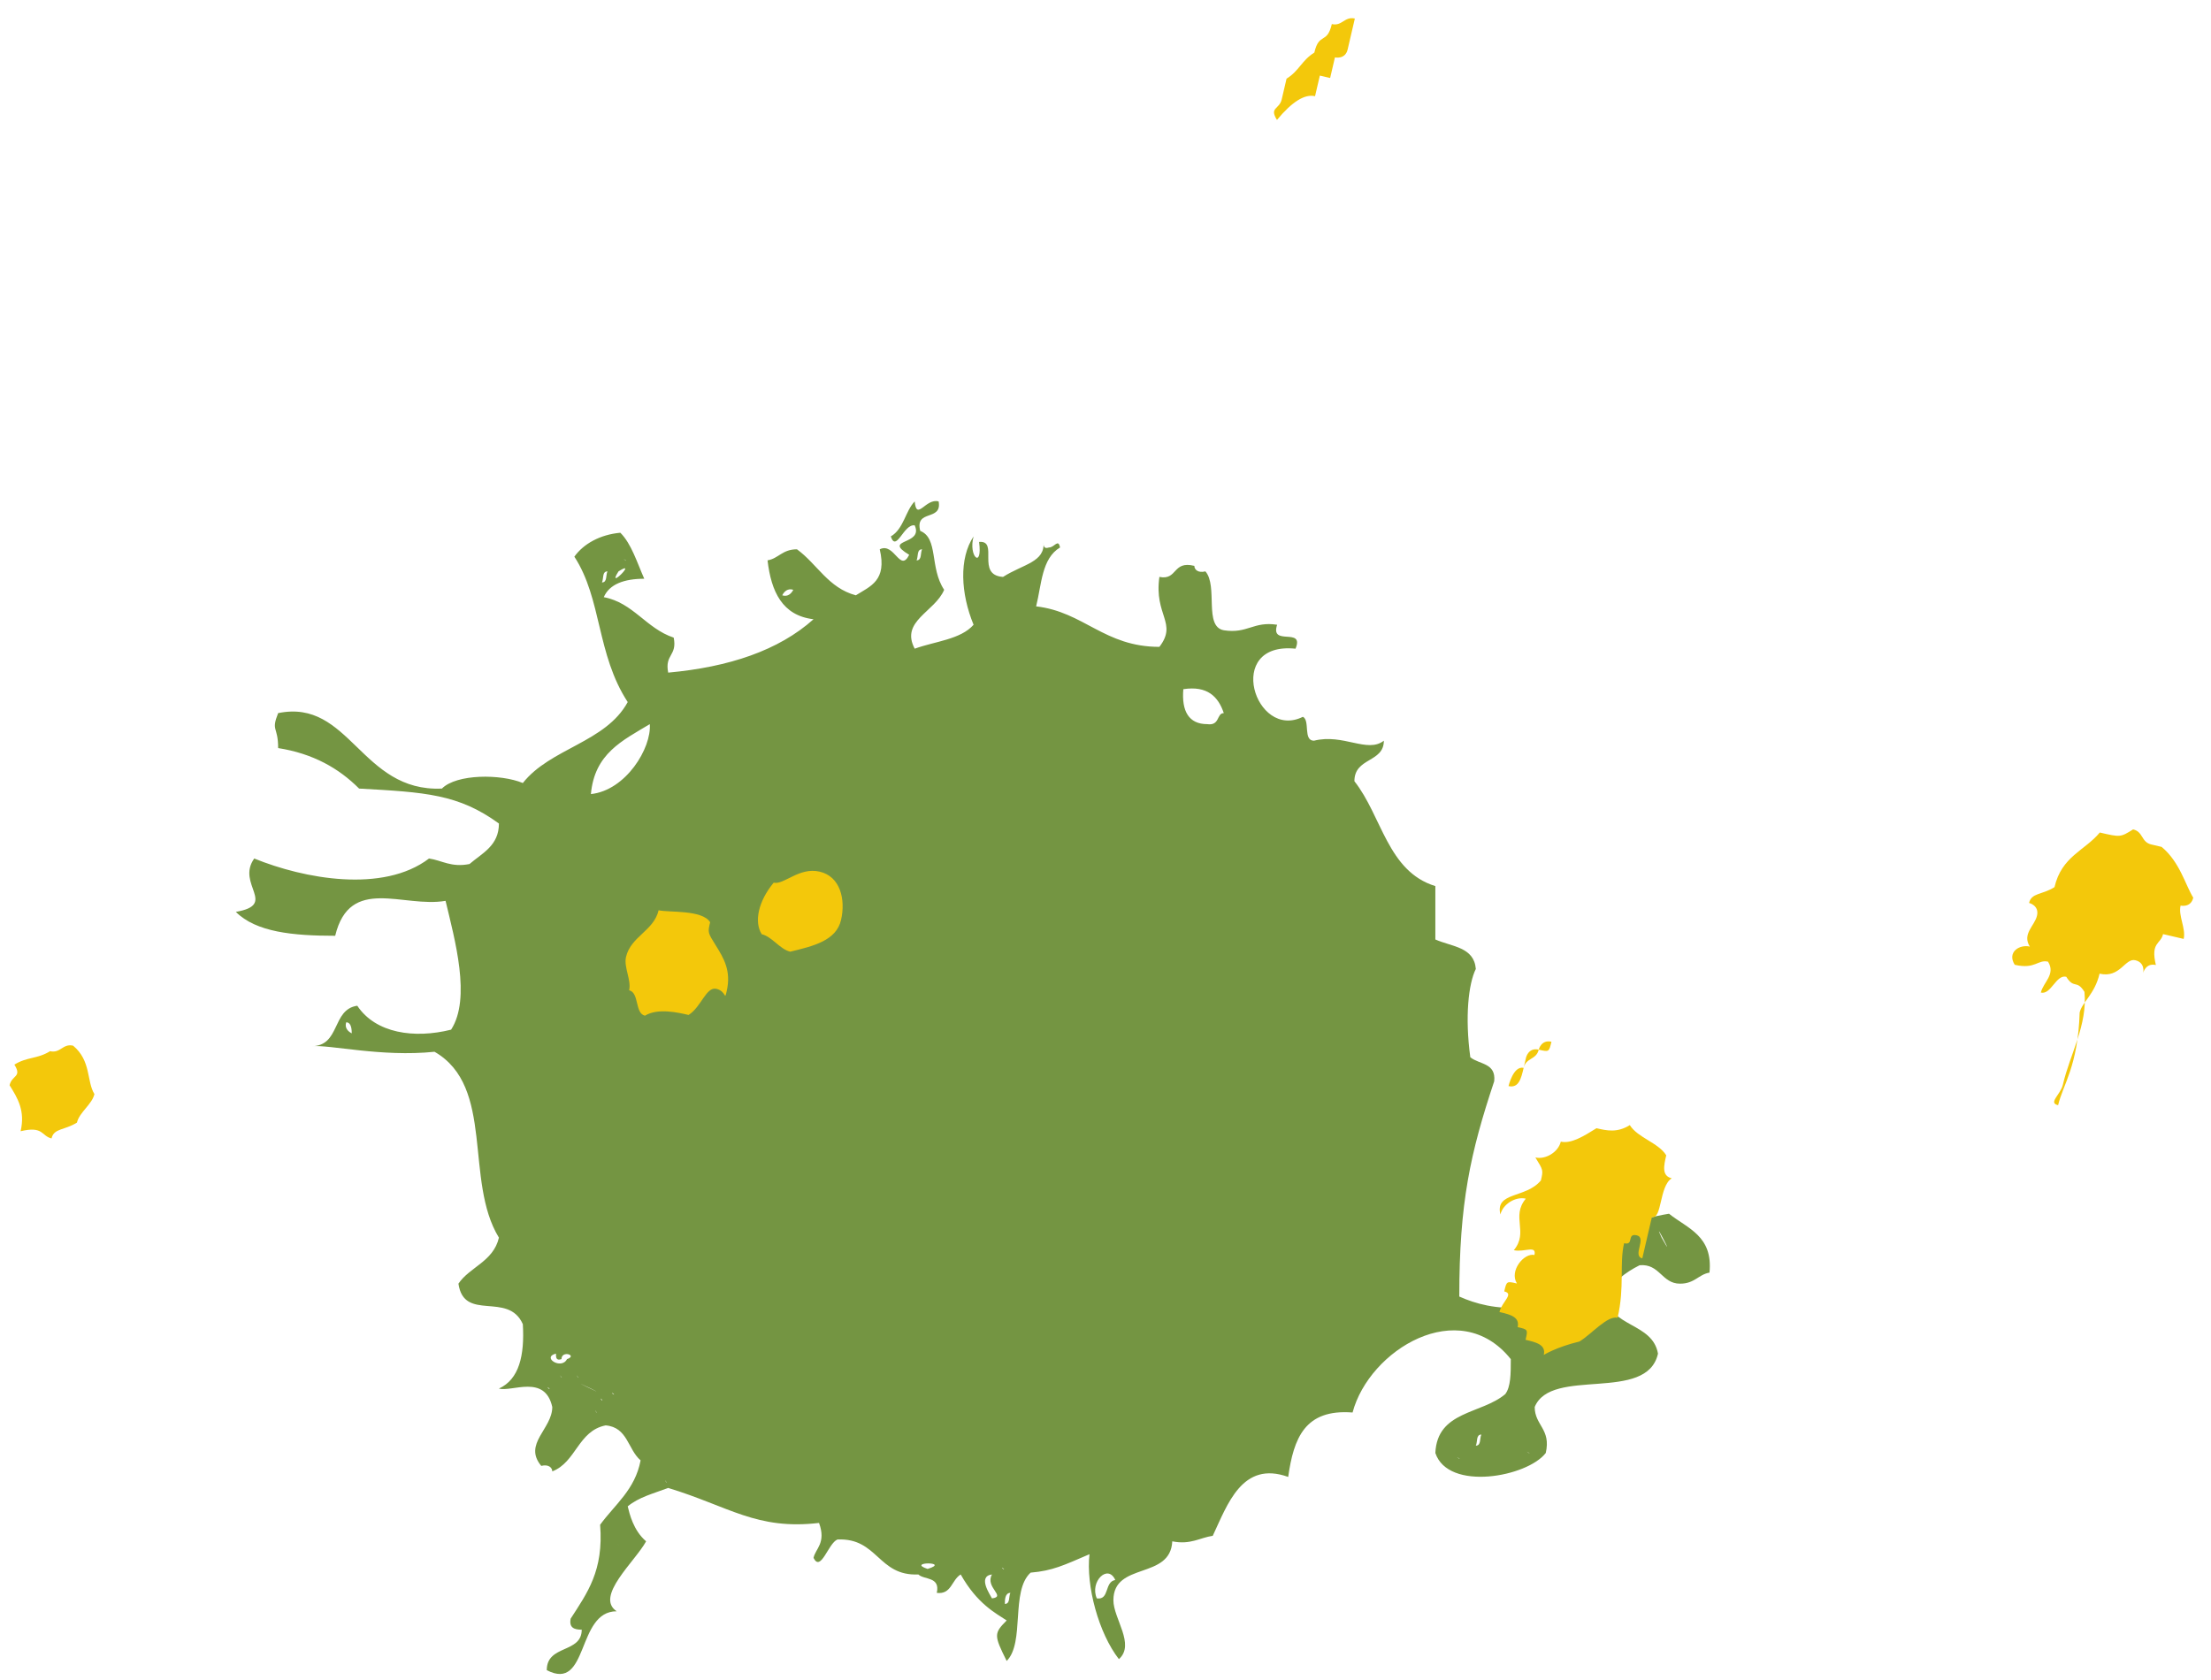 <?xml version="1.0" encoding="UTF-8"?> <svg xmlns="http://www.w3.org/2000/svg" width="75" height="57" viewBox="0 0 75 57" fill="none"> <path fill-rule="evenodd" clip-rule="evenodd" d="M43.946 22.009C44.258 21.26 43.073 21.947 43.322 21.197C42.511 21.072 42.324 21.509 41.513 21.384C40.826 21.26 41.325 19.886 40.889 19.386C40.639 19.449 40.514 19.324 40.514 19.199C39.765 19.012 39.952 19.698 39.328 19.574C39.141 20.885 39.952 21.135 39.328 21.947C37.456 21.947 36.77 20.76 35.147 20.573C35.334 19.823 35.334 18.949 35.958 18.575C35.896 18.262 35.771 18.575 35.584 18.575C35.397 18.637 35.397 18.512 35.397 18.387C35.459 19.074 34.71 19.137 34.024 19.574C33.088 19.511 33.899 18.325 33.212 18.387C33.337 19.324 32.838 18.887 33.025 18.2C32.526 18.949 32.588 20.136 33.025 21.197C32.588 21.697 31.715 21.759 31.028 22.009C30.529 21.072 31.715 20.76 32.027 20.011C31.527 19.261 31.84 18.262 31.215 18.012C31.028 17.263 31.964 17.7 31.84 17.013C31.403 16.888 31.091 17.7 31.028 17.013C30.716 17.326 30.654 17.95 30.217 18.2C30.404 18.762 30.654 17.763 31.028 17.825C31.34 18.512 29.905 18.262 30.841 18.824C30.529 19.449 30.342 18.387 29.842 18.637C30.092 19.698 29.53 19.886 29.031 20.198C28.095 19.948 27.721 19.137 27.034 18.637C26.535 18.637 26.41 18.949 26.036 19.012C26.16 20.073 26.535 20.885 27.596 21.01C26.41 22.071 24.725 22.633 22.666 22.821C22.541 22.196 22.978 22.259 22.853 21.634C21.917 21.322 21.48 20.448 20.481 20.261C20.669 19.823 21.168 19.636 21.854 19.636C21.605 19.074 21.418 18.45 21.043 18.075C20.357 18.137 19.795 18.45 19.483 18.887C20.419 20.323 20.232 22.196 21.293 23.82C20.544 25.194 18.672 25.381 17.735 26.567C16.987 26.255 15.489 26.255 14.99 26.755C12.244 26.88 11.869 23.695 9.435 24.195C9.186 24.819 9.435 24.632 9.435 25.381C10.621 25.568 11.495 26.068 12.181 26.755C14.428 26.88 15.551 26.942 16.924 27.941C16.924 28.691 16.363 28.941 15.926 29.315C15.302 29.44 14.99 29.19 14.553 29.128C12.993 30.314 10.309 29.815 8.624 29.128C8 30.002 9.435 30.689 8 30.939C8.686 31.626 9.935 31.75 11.37 31.75C11.869 29.69 13.679 30.814 15.114 30.564C15.426 31.875 15.988 33.874 15.302 34.935C14.053 35.248 12.743 35.06 12.119 34.123C11.245 34.248 11.557 35.497 10.559 35.497C11.183 35.435 12.93 35.872 14.74 35.685C16.799 36.871 15.739 40.056 16.924 41.992C16.737 42.803 15.926 42.991 15.551 43.553C15.739 44.864 17.236 43.803 17.735 44.927C17.798 45.988 17.611 46.8 16.924 47.112C17.361 47.237 18.484 46.613 18.734 47.737C18.734 48.486 17.735 48.986 18.36 49.735C18.609 49.672 18.734 49.797 18.734 49.922C19.545 49.61 19.608 48.548 20.544 48.361C21.293 48.424 21.293 49.173 21.73 49.548C21.542 50.547 20.856 51.046 20.357 51.733C20.481 53.294 19.92 54.044 19.358 54.918C19.296 55.23 19.483 55.293 19.733 55.293C19.733 56.104 18.547 55.792 18.547 56.666C19.982 57.416 19.545 54.668 20.918 54.668C20.169 54.169 21.542 52.982 21.917 52.295C21.48 51.92 21.355 51.358 21.293 51.109C21.667 50.797 22.166 50.672 22.666 50.484C24.725 51.109 25.661 51.92 27.783 51.671C28.033 52.358 27.658 52.545 27.596 52.857C27.845 53.357 28.095 52.358 28.407 52.233C29.78 52.17 29.78 53.482 31.153 53.419C31.34 53.607 31.902 53.482 31.777 54.044C32.276 54.106 32.276 53.607 32.588 53.419C33.15 54.418 33.774 54.731 34.148 54.98C33.712 55.417 33.712 55.48 34.148 56.354C34.773 55.73 34.273 53.981 34.96 53.357C35.709 53.294 36.083 53.107 36.957 52.732C36.832 53.794 37.269 55.417 37.955 56.292C38.517 55.792 37.768 54.918 37.768 54.294C37.768 52.982 39.703 53.607 39.765 52.295C40.389 52.42 40.701 52.17 41.138 52.108C41.637 51.046 42.137 49.548 43.697 50.11C43.884 48.798 44.258 47.799 45.881 47.924C46.443 45.801 49.501 43.928 51.248 46.113C51.248 46.613 51.248 47.05 51.061 47.3C50.249 47.986 48.752 47.862 48.689 49.298C49.126 50.609 51.81 50.11 52.434 49.298C52.621 48.486 52.059 48.361 52.059 47.737C52.621 46.363 55.866 47.612 56.241 45.926C56.053 44.864 54.618 45.051 54.431 43.928C54.743 43.49 55.117 43.178 55.617 42.928C56.303 42.866 56.365 43.553 56.989 43.553C57.489 43.553 57.614 43.241 57.988 43.178C58.113 41.929 57.239 41.679 56.615 41.18C54.306 41.554 52.871 42.866 51.685 44.365C50.749 44.427 50.062 44.24 49.501 43.99C49.501 40.805 49.875 39.119 50.686 36.684C50.749 36.059 50.187 36.122 49.875 35.872C49.688 34.498 49.813 33.374 50.062 32.875C50 32.125 49.251 32.125 48.689 31.875C48.689 31.251 48.689 30.689 48.689 30.064C47.067 29.565 46.88 27.692 45.943 26.505C45.943 25.693 46.942 25.881 46.942 25.131C46.38 25.568 45.569 24.881 44.571 25.131C44.196 25.131 44.446 24.444 44.196 24.32C42.574 25.131 41.513 21.759 43.946 22.009ZM26.909 20.011C26.847 20.136 26.722 20.261 26.535 20.198C26.597 20.073 26.722 19.948 26.909 20.011ZM20.981 19.386C21.667 18.949 20.544 20.073 20.981 19.386V19.386ZM11.932 35.06C11.807 34.998 11.682 34.873 11.744 34.685C11.869 34.685 11.932 34.81 11.932 35.06ZM56.802 42.366C56.677 42.241 56.865 42.429 56.802 42.366V42.366ZM56.365 41.992C55.991 41.18 56.927 42.991 56.365 41.992V41.992ZM54.805 43.178C54.68 42.991 54.868 43.241 54.805 43.178V43.178ZM52.808 44.115C52.683 43.99 52.933 44.24 52.808 44.115V44.115ZM52.434 46.925C52.309 46.8 52.496 46.987 52.434 46.925V46.925ZM51.872 49.298C51.685 49.173 51.934 49.36 51.872 49.298V49.298ZM50.437 49.86C50.312 49.735 50.562 49.985 50.437 49.86V49.86ZM50.249 48.673C50.187 48.798 50.249 49.048 50.062 49.048C50.125 48.923 50.062 48.673 50.249 48.673ZM49.875 49.485C49.75 49.36 49.938 49.548 49.875 49.485V49.485ZM49.501 49.485C49.313 49.36 49.563 49.548 49.501 49.485V49.485ZM40.951 24.569C40.327 24.569 40.077 24.132 40.14 23.383C40.951 23.258 41.325 23.633 41.513 24.195C41.263 24.195 41.388 24.632 40.951 24.569ZM40.202 20.011C40.077 19.886 40.264 20.073 40.202 20.011V20.011ZM37.206 54.231C36.957 53.669 37.581 53.045 37.831 53.607C37.456 53.669 37.643 54.294 37.206 54.231ZM34.835 53.045C34.71 52.92 34.897 53.107 34.835 53.045V53.045ZM34.273 54.044C34.211 54.169 34.273 54.418 34.086 54.418C34.086 54.294 34.086 54.044 34.273 54.044ZM34.024 53.232C33.899 53.107 34.148 53.294 34.024 53.232V53.232ZM33.649 53.419C33.4 53.856 34.148 54.169 33.649 54.231C33.587 54.106 33.15 53.482 33.649 53.419ZM33.649 53.232C33.525 53.107 33.712 53.294 33.649 53.232V53.232ZM31.465 53.232C30.716 52.982 32.276 52.982 31.465 53.232V53.232ZM31.278 18.637C31.215 18.762 31.278 19.012 31.091 19.012C31.153 18.887 31.091 18.637 31.278 18.637ZM22.603 50.297C22.478 50.11 22.666 50.359 22.603 50.297V50.297ZM20.044 26.942C20.169 25.568 21.105 25.131 22.042 24.569C22.104 25.381 21.23 26.817 20.044 26.942ZM21.23 19.012C21.043 18.887 21.293 19.074 21.23 19.012V19.012ZM20.981 52.42C20.856 52.295 21.105 52.545 20.981 52.42V52.42ZM20.793 47.3C20.669 47.175 20.918 47.362 20.793 47.3V47.3ZM20.419 47.487C20.294 47.362 20.481 47.612 20.419 47.487V47.487ZM20.606 19.386C20.544 19.511 20.606 19.761 20.419 19.761C20.481 19.636 20.419 19.386 20.606 19.386ZM20.232 47.924C20.107 47.737 20.294 47.986 20.232 47.924V47.924ZM20.044 47.112C18.984 46.613 20.793 47.487 20.044 47.112V47.112ZM19.608 46.737C19.483 46.55 19.67 46.8 19.608 46.737V46.737ZM18.859 45.926C18.859 46.051 18.859 46.175 19.046 46.113C19.046 45.801 19.608 45.988 19.233 46.113C19.046 46.488 18.36 46.051 18.859 45.926ZM19.046 48.673C18.484 48.111 19.608 49.235 19.046 48.673V48.673ZM19.046 46.737C18.921 46.55 19.108 46.8 19.046 46.737V46.737ZM18.609 47.112C18.484 46.987 18.734 47.175 18.609 47.112V47.112Z" fill="#749542"></path> <path fill-rule="evenodd" clip-rule="evenodd" d="M0.325 36.82C0.406 36.47 0.756 36.552 0.488 36.121C0.919 35.852 1.268 35.934 1.699 35.665C2.049 35.747 2.13 35.397 2.48 35.478C3.097 35.991 2.935 36.69 3.203 37.121C3.122 37.47 2.691 37.739 2.61 38.088C2.179 38.356 1.829 38.275 1.748 38.625C1.398 38.544 1.48 38.194 0.699 38.381C0.862 37.682 0.593 37.251 0.325 36.82Z" fill="#F3C80B"></path> <path fill-rule="evenodd" clip-rule="evenodd" d="M52.367 45.97C52.286 46.32 52.367 45.97 52.367 45.97C52.449 45.621 52.099 45.539 51.749 45.458C51.831 45.108 51.831 45.108 51.481 45.027C51.562 44.678 51.213 44.596 50.863 44.515C50.944 44.166 51.375 43.897 51.026 43.816C51.107 43.466 51.107 43.466 51.456 43.547C51.188 43.117 51.7 42.499 52.05 42.58C52.131 42.23 51.7 42.499 51.351 42.417C51.863 41.8 51.245 41.287 51.757 40.669C51.407 40.588 50.977 40.856 50.895 41.206C50.708 40.426 51.757 40.669 52.269 40.051C52.351 39.702 52.35 39.702 52.082 39.271C52.432 39.352 52.863 39.084 52.944 38.734C53.294 38.816 53.724 38.547 54.155 38.279C54.505 38.36 54.855 38.442 55.285 38.173C55.554 38.604 56.253 38.767 56.521 39.198C56.44 39.547 56.359 39.897 56.708 39.978C56.278 40.246 56.383 41.377 56.034 41.295C55.871 41.994 55.79 42.344 55.709 42.694C55.359 42.612 55.871 41.994 55.522 41.913C55.172 41.832 55.44 42.263 55.091 42.181C54.928 42.881 55.115 43.661 54.871 44.71C54.522 44.629 54.01 45.247 53.579 45.515C52.798 45.702 52.367 45.97 52.367 45.97Z" fill="#F3C80B"></path> <path fill-rule="evenodd" clip-rule="evenodd" d="M21.878 34.461C21.528 34.38 21.69 33.68 21.341 33.599C21.422 33.249 21.154 32.819 21.235 32.469C21.398 31.77 22.178 31.583 22.341 30.884C22.69 30.965 23.82 30.859 24.089 31.29C24.007 31.64 24.007 31.64 24.276 32.07C24.544 32.501 24.812 32.932 24.65 33.631C24.569 33.981 24.65 33.631 24.3 33.55C23.951 33.469 23.788 34.168 23.357 34.436C23.008 34.355 22.308 34.193 21.878 34.461Z" fill="#F3C80B"></path> <path fill-rule="evenodd" clip-rule="evenodd" d="M25.838 31.696C25.569 31.265 25.732 30.566 26.244 29.948C26.594 30.029 27.106 29.411 27.805 29.574C28.504 29.736 28.691 30.517 28.529 31.216C28.366 31.915 27.586 32.102 26.805 32.289C26.456 32.208 26.187 31.777 25.838 31.696Z" fill="#F3C80B"></path> <path fill-rule="evenodd" clip-rule="evenodd" d="M69.814 37.498C69.464 37.417 69.895 37.149 69.976 36.799C70.22 35.75 70.813 34.783 70.708 33.653C70.439 33.222 70.358 33.571 70.09 33.14C69.74 33.059 69.578 33.758 69.228 33.677C69.309 33.328 69.74 33.059 69.472 32.628C69.122 32.547 69.041 32.897 68.342 32.734C68.073 32.303 68.504 32.035 68.854 32.116C68.585 31.685 69.016 31.417 69.098 31.067C69.179 30.718 68.829 30.636 68.829 30.636C68.911 30.287 69.26 30.368 69.691 30.1C69.935 29.051 70.715 28.864 71.228 28.246C71.927 28.409 71.927 28.409 72.358 28.14C72.707 28.221 72.626 28.571 72.976 28.652L73.325 28.734C73.943 29.246 74.13 30.026 74.398 30.457C74.317 30.807 73.968 30.726 73.968 30.726C73.886 31.075 74.155 31.506 74.073 31.856C73.724 31.774 73.724 31.774 73.374 31.693C73.293 32.043 72.943 31.961 73.13 32.742C72.781 32.661 72.7 33.01 72.7 33.01C72.7 33.01 72.781 32.661 72.431 32.579C72.082 32.498 71.919 33.197 71.22 33.035C71.057 33.734 70.626 34.002 70.545 34.352C70.488 36.181 69.976 36.799 69.814 37.498Z" fill="#F3C80B"></path> <path fill-rule="evenodd" clip-rule="evenodd" d="M43.316 4.069C43.047 3.638 43.397 3.719 43.478 3.37C43.559 3.02 43.559 3.02 43.641 2.67C44.072 2.402 44.153 2.052 44.584 1.784C44.746 1.085 45.014 1.516 45.177 0.817C45.527 0.898 45.608 0.548 45.958 0.629C45.876 0.979 45.795 1.329 45.714 1.678C45.632 2.028 45.283 1.947 45.283 1.947C45.202 2.296 45.202 2.296 45.12 2.646L44.771 2.565C44.689 2.914 44.689 2.914 44.608 3.264C44.258 3.182 43.828 3.451 43.316 4.069Z" fill="#F3C80B"></path> <path fill-rule="evenodd" clip-rule="evenodd" d="M51.171 36.849C51.171 36.849 51.334 36.15 51.684 36.231C51.765 35.881 51.765 35.881 51.765 35.881C51.765 35.881 51.846 35.532 52.196 35.613C52.196 35.613 52.277 35.264 52.627 35.345C52.545 35.694 52.545 35.694 52.196 35.613C52.114 35.963 51.765 35.881 51.684 36.231C51.602 36.581 51.521 36.93 51.171 36.849Z" fill="#F3C80B"></path> </svg> 